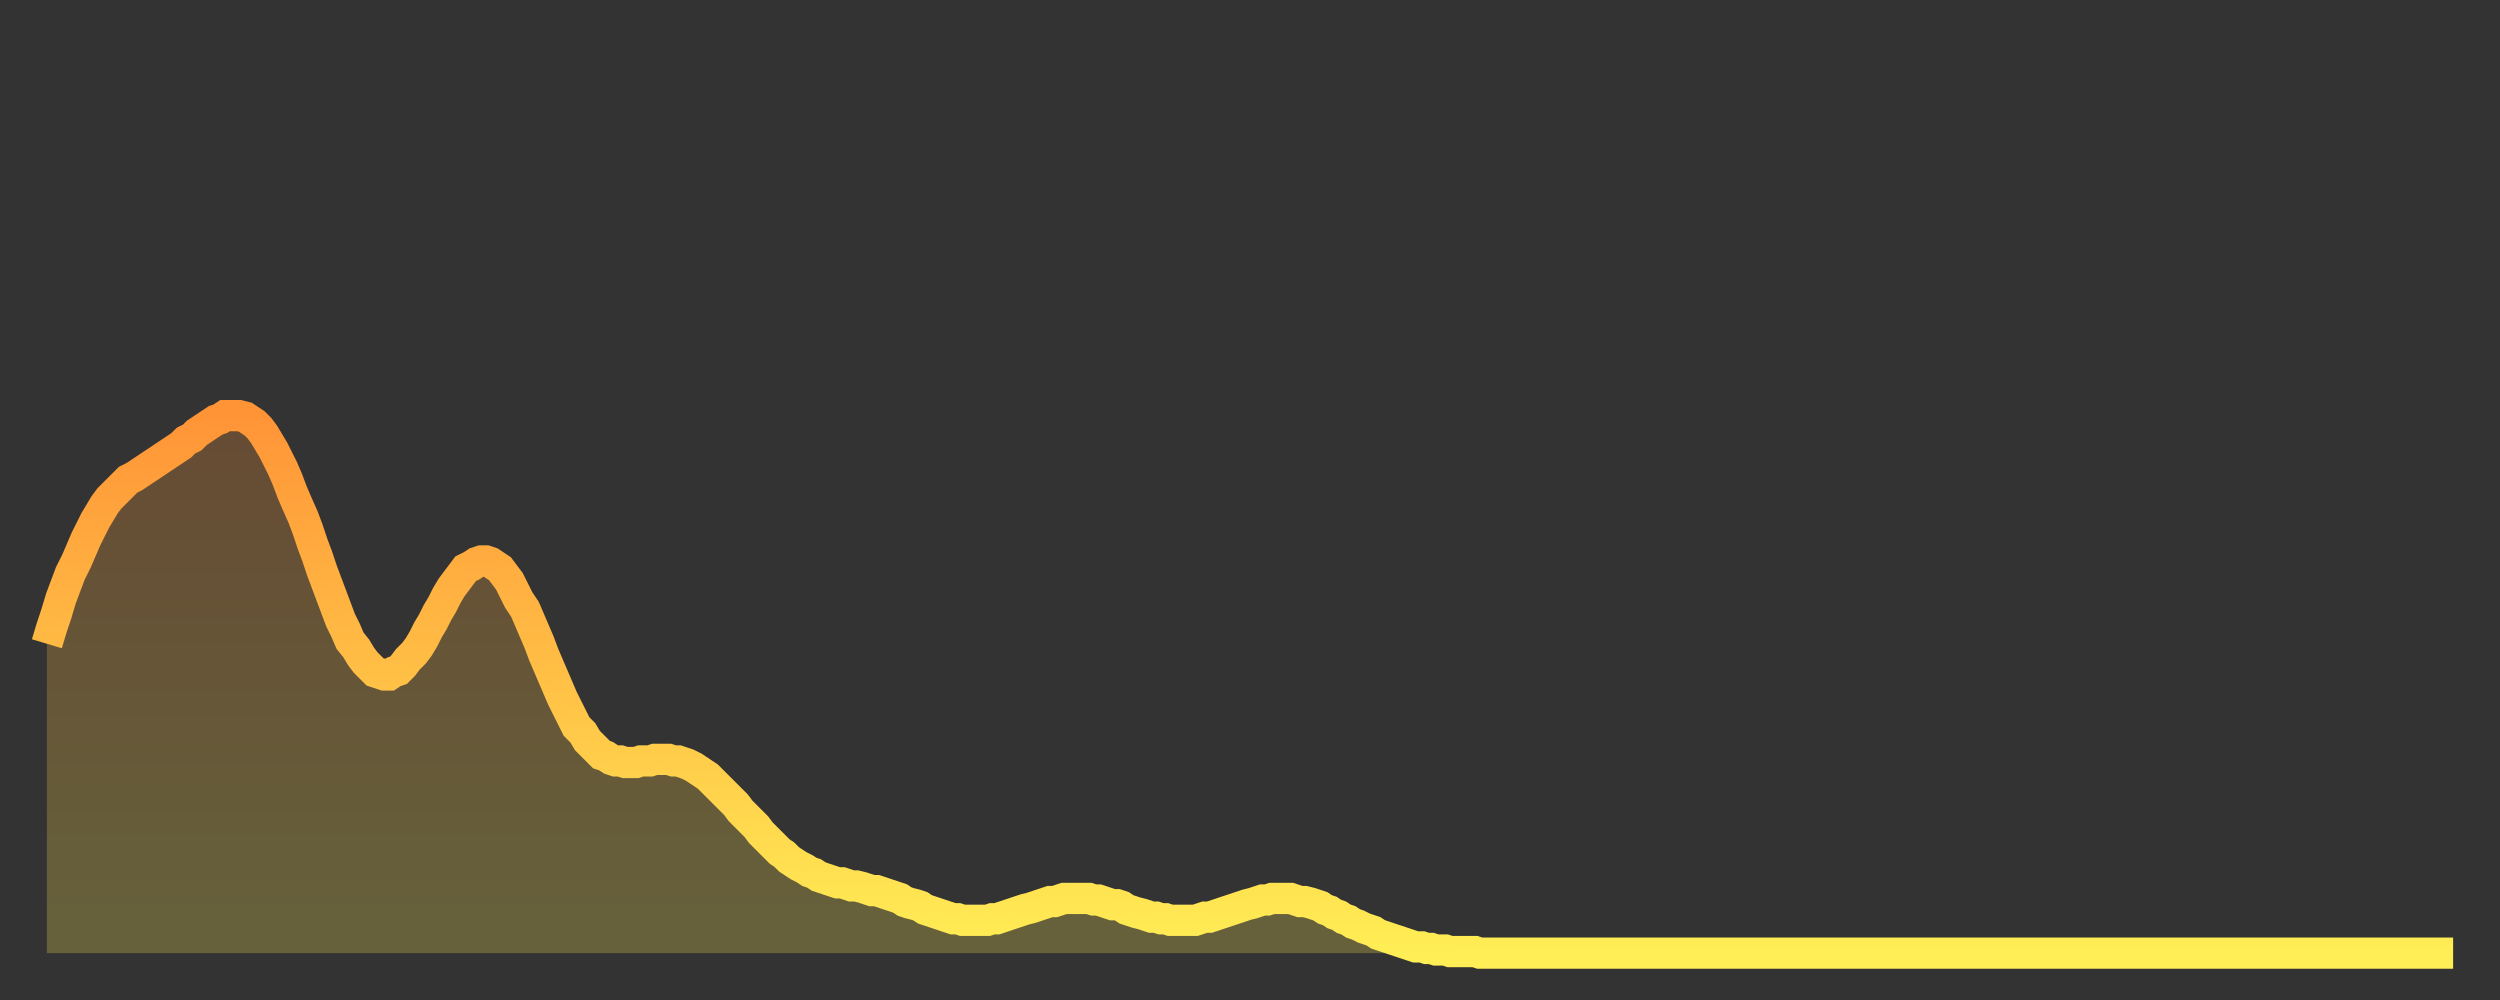 <?xml version="1.0" encoding="utf-8" ?>
<svg baseProfile="full" height="64" version="1.1" width="160" xmlns="http://www.w3.org/2000/svg" xmlns:ev="http://www.w3.org/2001/xml-events" xmlns:xlink="http://www.w3.org/1999/xlink"><rect width="100%" height="100%" fill="#333333" stroke="none"/><defs><linearGradient id="id520826" x1="0" x2="0" y1="0" y2="1"><stop offset="0%" stop-color="#ff9437" /><stop offset="50%" stop-color="#ffc146" /><stop offset="100%" stop-color="#ffee55" /></linearGradient></defs><g transform="translate(3,3)"><g><path d="M 0.0 38.2 0.3 37.2 0.6 36.3 0.9 35.3 1.2 34.5 1.5 33.7 1.9 32.9 2.2 32.2 2.5 31.5 2.8 30.9 3.1 30.3 3.4 29.8 3.7 29.3 4.0 28.9 4.3 28.6 4.6 28.3 4.9 28.0 5.2 27.7 5.6 27.5 5.9 27.3 6.2 27.1 6.5 26.9 6.8 26.7 7.1 26.5 7.4 26.3 7.7 26.1 8.0 25.9 8.3 25.7 8.6 25.5 8.9 25.2 9.3 25.0 9.6 24.7 9.9 24.5 10.2 24.3 10.5 24.1 10.8 23.9 11.1 23.8 11.4 23.6 11.7 23.6 12.0 23.6 12.3 23.6 12.7 23.7 13.0 23.9 13.3 24.1 13.6 24.4 13.9 24.8 14.2 25.3 14.5 25.8 14.8 26.4 15.1 27.0 15.4 27.7 15.7 28.5 16.0 29.2 16.4 30.1 16.7 30.9 17.0 31.8 17.3 32.6 17.6 33.5 17.9 34.3 18.2 35.1 18.5 35.9 18.8 36.7 19.1 37.3 19.4 38.0 19.8 38.5 20.1 39.0 20.4 39.4 20.7 39.7 21.0 40.0 21.3 40.1 21.6 40.2 21.9 40.2 22.2 40.0 22.5 39.9 22.8 39.6 23.1 39.2 23.5 38.8 23.8 38.4 24.1 37.9 24.4 37.3 24.7 36.8 25.0 36.2 25.3 35.7 25.6 35.1 25.9 34.6 26.2 34.2 26.5 33.8 26.8 33.4 27.2 33.2 27.5 33.0 27.8 32.9 28.1 32.9 28.4 33.0 28.7 33.2 29.0 33.4 29.3 33.8 29.6 34.2 29.9 34.8 30.2 35.4 30.6 36.0 30.9 36.7 31.2 37.4 31.5 38.1 31.8 38.9 32.1 39.6 32.4 40.3 32.7 41.0 33.0 41.7 33.3 42.3 33.6 42.9 33.9 43.5 34.3 43.9 34.6 44.4 34.9 44.7 35.2 45.0 35.5 45.3 35.8 45.4 36.1 45.6 36.4 45.7 36.7 45.7 37.0 45.8 37.3 45.8 37.7 45.8 38.0 45.7 38.3 45.7 38.6 45.7 38.9 45.6 39.2 45.6 39.5 45.6 39.8 45.6 40.1 45.7 40.4 45.7 40.7 45.8 41.0 45.9 41.4 46.1 41.7 46.3 42.0 46.5 42.3 46.7 42.6 47.0 42.9 47.3 43.2 47.6 43.5 47.9 43.8 48.2 44.1 48.5 44.4 48.9 44.7 49.2 45.1 49.6 45.4 49.9 45.7 50.3 46.0 50.6 46.3 50.9 46.6 51.2 46.9 51.5 47.2 51.7 47.5 52.0 47.8 52.2 48.1 52.4 48.5 52.6 48.8 52.8 49.1 52.9 49.4 53.1 49.7 53.2 50.0 53.3 50.3 53.4 50.6 53.5 50.9 53.5 51.2 53.6 51.5 53.7 51.8 53.7 52.2 53.8 52.5 53.9 52.8 54.0 53.1 54.0 53.4 54.1 53.7 54.2 54.0 54.3 54.3 54.4 54.6 54.5 54.9 54.7 55.2 54.8 55.6 54.9 55.9 55.0 56.2 55.2 56.5 55.3 56.8 55.4 57.1 55.5 57.4 55.6 57.7 55.7 58.0 55.8 58.3 55.8 58.6 55.9 58.9 55.9 59.3 55.9 59.6 55.9 59.9 55.9 60.2 55.9 60.5 55.8 60.8 55.8 61.1 55.7 61.4 55.6 61.7 55.5 62.0 55.4 62.3 55.3 62.6 55.2 63.0 55.1 63.3 55.0 63.6 54.9 63.9 54.8 64.2 54.7 64.5 54.7 64.8 54.6 65.1 54.5 65.4 54.5 65.7 54.5 66.0 54.5 66.4 54.5 66.7 54.5 67.0 54.6 67.3 54.6 67.6 54.7 67.9 54.8 68.2 54.9 68.5 54.9 68.8 55.0 69.1 55.2 69.4 55.3 69.7 55.4 70.1 55.5 70.4 55.6 70.7 55.7 71.0 55.7 71.3 55.8 71.6 55.8 71.9 55.9 72.2 55.9 72.5 55.9 72.8 55.9 73.1 55.9 73.5 55.9 73.8 55.8 74.1 55.7 74.4 55.7 74.7 55.6 75.0 55.5 75.3 55.4 75.6 55.3 75.9 55.2 76.2 55.1 76.5 55.0 76.8 54.9 77.2 54.8 77.5 54.7 77.8 54.6 78.1 54.6 78.4 54.5 78.7 54.5 79.0 54.5 79.3 54.5 79.6 54.5 79.9 54.6 80.2 54.7 80.5 54.7 80.9 54.8 81.2 54.9 81.5 55.0 81.8 55.2 82.1 55.3 82.4 55.5 82.7 55.6 83.0 55.8 83.3 55.9 83.6 56.1 83.9 56.2 84.3 56.4 84.6 56.5 84.9 56.6 85.2 56.8 85.5 56.9 85.8 57.0 86.1 57.1 86.4 57.2 86.7 57.3 87.0 57.4 87.3 57.5 87.6 57.6 88.0 57.6 88.3 57.7 88.6 57.7 88.9 57.8 89.2 57.8 89.5 57.8 89.8 57.9 90.1 57.9 90.4 57.9 90.7 57.9 91.0 57.9 91.4 57.9 91.7 58.0 92.0 58.0 92.3 58.0 92.6 58.0 92.9 58.0 93.2 58.0 93.5 58.0 93.8 58.0 94.1 58.0 94.4 58.0 94.7 58.0 95.1 58.0 95.4 58.0 95.7 58.0 96.0 58.0 96.3 58.0 96.6 58.0 96.9 58.0 97.2 58.0 97.5 58.0 97.8 58.0 98.1 58.0 98.4 58.0 98.8 58.0 99.1 58.0 99.4 58.0 99.7 58.0 100.0 58.0 100.3 58.0 100.6 58.0 100.9 58.0 101.2 58.0 101.5 58.0 101.8 58.0 102.2 58.0 102.5 58.0 102.8 58.0 103.1 58.0 103.4 58.0 103.7 58.0 104.0 58.0 104.3 58.0 104.6 58.0 104.9 58.0 105.2 58.0 105.5 58.0 105.9 58.0 106.2 58.0 106.5 58.0 106.8 58.0 107.1 58.0 107.4 58.0 107.7 58.0 108.0 58.0 108.3 58.0 108.6 58.0 108.9 58.0 109.3 58.0 109.6 58.0 109.9 58.0 110.2 58.0 110.5 58.0 110.8 58.0 111.1 58.0 111.4 58.0 111.7 58.0 112.0 58.0 112.3 58.0 112.6 58.0 113.0 58.0 113.3 58.0 113.6 58.0 113.9 58.0 114.2 58.0 114.5 58.0 114.8 58.0 115.1 58.0 115.4 58.0 115.7 58.0 116.0 58.0 116.3 58.0 116.7 58.0 117.0 58.0 117.3 58.0 117.6 58.0 117.9 58.0 118.2 58.0 118.5 58.0 118.8 58.0 119.1 58.0 119.4 58.0 119.7 58.0 120.1 58.0 120.4 58.0 120.7 58.0 121.0 58.0 121.3 58.0 121.6 58.0 121.9 58.0 122.2 58.0 122.5 58.0 122.8 58.0 123.1 58.0 123.4 58.0 123.8 58.0 124.1 58.0 124.4 58.0 124.7 58.0 125.0 58.0 125.3 58.0 125.6 58.0 125.9 58.0 126.2 58.0 126.5 58.0 126.8 58.0 127.2 58.0 127.5 58.0 127.8 58.0 128.1 58.0 128.4 58.0 128.7 58.0 129.0 58.0 129.3 58.0 129.6 58.0 129.9 58.0 130.2 58.0 130.5 58.0 130.9 58.0 131.2 58.0 131.5 58.0 131.8 58.0 132.1 58.0 132.4 58.0 132.7 58.0 133.0 58.0 133.3 58.0 133.6 58.0 133.9 58.0 134.2 58.0 134.6 58.0 134.9 58.0 135.2 58.0 135.5 58.0 135.8 58.0 136.1 58.0 136.4 58.0 136.7 58.0 137.0 58.0 137.3 58.0 137.6 58.0 138.0 58.0 138.3 58.0 138.6 58.0 138.9 58.0 139.2 58.0 139.5 58.0 139.8 58.0 140.1 58.0 140.4 58.0 140.7 58.0 141.0 58.0 141.3 58.0 141.7 58.0 142.0 58.0 142.3 58.0 142.6 58.0 142.9 58.0 143.2 58.0 143.5 58.0 143.8 58.0 144.1 58.0 144.4 58.0 144.7 58.0 145.1 58.0 145.4 58.0 145.7 58.0 146.0 58.0 146.3 58.0 146.6 58.0 146.9 58.0 147.2 58.0 147.5 58.0 147.8 58.0 148.1 58.0 148.4 58.0 148.8 58.0 149.1 58.0 149.4 58.0 149.7 58.0 150.0 58.0 150.3 58.0 150.6 58.0 150.9 58.0 151.2 58.0 151.5 58.0 151.8 58.0 152.1 58.0 152.5 58.0 152.8 58.0 153.1 58.0 153.4 58.0 153.7 58.0 154.0 58.0" fill="none" id="graph-curve" opacity="1" stroke="url(#id520826)" stroke-width="2" /><path d="M 0 58 L 0.0 38.2 0.3 37.2 0.6 36.3 0.9 35.3 1.2 34.5 1.5 33.7 1.9 32.9 2.2 32.2 2.5 31.5 2.8 30.9 3.1 30.3 3.4 29.8 3.7 29.3 4.0 28.9 4.3 28.6 4.6 28.3 4.9 28.0 5.2 27.7 5.6 27.5 5.9 27.3 6.2 27.1 6.5 26.9 6.8 26.7 7.1 26.5 7.4 26.3 7.7 26.1 8.0 25.9 8.3 25.7 8.6 25.5 8.9 25.2 9.3 25.0 9.6 24.7 9.9 24.5 10.2 24.3 10.5 24.1 10.8 23.9 11.1 23.8 11.4 23.6 11.7 23.6 12.0 23.6 12.3 23.6 12.7 23.7 13.0 23.9 13.3 24.1 13.6 24.4 13.9 24.8 14.2 25.3 14.5 25.8 14.8 26.4 15.1 27.0 15.4 27.7 15.7 28.5 16.0 29.2 16.4 30.1 16.7 30.9 17.0 31.8 17.3 32.6 17.6 33.5 17.9 34.3 18.2 35.1 18.5 35.9 18.8 36.7 19.1 37.3 19.4 38.0 19.8 38.5 20.1 39.0 20.4 39.4 20.7 39.7 21.0 40.0 21.3 40.1 21.6 40.2 21.9 40.2 22.2 40.0 22.5 39.9 22.8 39.6 23.1 39.2 23.5 38.8 23.8 38.4 24.1 37.9 24.4 37.3 24.7 36.8 25.0 36.2 25.3 35.7 25.6 35.1 25.9 34.6 26.2 34.2 26.5 33.8 26.8 33.4 27.2 33.2 27.5 33.0 27.8 32.9 28.1 32.9 28.4 33.0 28.7 33.2 29.0 33.4 29.3 33.8 29.6 34.2 29.9 34.8 30.2 35.4 30.6 36.0 30.9 36.7 31.2 37.4 31.5 38.1 31.8 38.9 32.1 39.6 32.4 40.3 32.7 41.0 33.0 41.7 33.3 42.3 33.6 42.9 33.9 43.5 34.3 43.9 34.6 44.4 34.9 44.7 35.2 45.0 35.5 45.3 35.8 45.4 36.1 45.6 36.4 45.7 36.7 45.7 37.0 45.8 37.3 45.8 37.7 45.8 38.0 45.7 38.3 45.7 38.6 45.7 38.9 45.6 39.2 45.6 39.5 45.6 39.8 45.6 40.1 45.7 40.4 45.7 40.7 45.8 41.0 45.9 41.4 46.1 41.7 46.3 42.0 46.5 42.3 46.7 42.6 47.0 42.9 47.3 43.2 47.6 43.5 47.9 43.8 48.2 44.1 48.5 44.4 48.9 44.7 49.2 45.1 49.6 45.4 49.9 45.7 50.3 46.0 50.6 46.3 50.9 46.6 51.2 46.9 51.5 47.2 51.7 47.5 52.0 47.8 52.2 48.1 52.4 48.5 52.6 48.8 52.8 49.1 52.9 49.4 53.1 49.7 53.2 50.0 53.3 50.3 53.4 50.6 53.5 50.9 53.5 51.2 53.6 51.5 53.7 51.8 53.7 52.2 53.8 52.5 53.9 52.8 54.0 53.1 54.0 53.4 54.1 53.7 54.2 54.0 54.3 54.3 54.4 54.6 54.5 54.9 54.7 55.2 54.8 55.6 54.9 55.9 55.0 56.2 55.2 56.5 55.3 56.8 55.4 57.1 55.5 57.4 55.6 57.7 55.7 58.0 55.8 58.3 55.8 58.6 55.9 58.9 55.9 59.3 55.9 59.6 55.9 59.9 55.9 60.2 55.9 60.5 55.8 60.8 55.8 61.1 55.7 61.4 55.6 61.7 55.5 62.0 55.4 62.3 55.3 62.6 55.2 63.0 55.1 63.3 55.0 63.6 54.9 63.9 54.8 64.2 54.7 64.5 54.7 64.8 54.6 65.1 54.5 65.4 54.5 65.7 54.5 66.0 54.5 66.4 54.5 66.7 54.5 67.0 54.6 67.3 54.6 67.6 54.7 67.9 54.8 68.2 54.9 68.5 54.9 68.8 55.0 69.1 55.2 69.4 55.3 69.7 55.4 70.1 55.5 70.4 55.6 70.7 55.7 71.0 55.7 71.3 55.8 71.6 55.8 71.9 55.9 72.2 55.9 72.5 55.9 72.8 55.9 73.1 55.9 73.5 55.9 73.8 55.8 74.1 55.7 74.4 55.7 74.7 55.6 75.0 55.5 75.3 55.4 75.6 55.3 75.9 55.2 76.2 55.1 76.5 55.0 76.8 54.9 77.2 54.8 77.5 54.7 77.8 54.6 78.1 54.6 78.4 54.5 78.7 54.5 79.0 54.5 79.3 54.5 79.6 54.5 79.9 54.6 80.2 54.7 80.5 54.7 80.9 54.8 81.2 54.9 81.5 55.0 81.8 55.2 82.1 55.3 82.4 55.5 82.7 55.6 83.0 55.8 83.3 55.9 83.6 56.1 83.9 56.2 84.3 56.4 84.6 56.5 84.9 56.6 85.2 56.8 85.5 56.9 85.8 57.0 86.1 57.1 86.4 57.2 86.7 57.3 87.0 57.4 87.3 57.5 87.6 57.6 88.0 57.6 88.3 57.7 88.6 57.7 88.9 57.8 89.2 57.8 89.5 57.8 89.8 57.9 90.1 57.9 90.4 57.9 90.7 57.9 91.0 57.9 91.4 57.9 91.7 58.0 92.0 58.0 92.3 58.0 92.6 58.0 92.9 58.0 93.2 58.0 93.5 58.0 93.8 58.0 94.1 58.0 94.4 58.0 94.7 58.0 95.1 58.0 95.4 58.0 95.7 58.0 96.0 58.0 96.3 58.0 96.6 58.0 96.9 58.0 97.2 58.0 97.5 58.0 97.8 58.0 98.1 58.0 98.4 58.0 98.8 58.0 99.1 58.0 99.4 58.0 99.7 58.0 100.0 58.0 100.3 58.0 100.6 58.0 100.9 58.0 101.2 58.0 101.5 58.0 101.8 58.0 102.2 58.0 102.5 58.0 102.8 58.0 103.1 58.0 103.4 58.0 103.7 58.0 104.0 58.0 104.3 58.0 104.6 58.0 104.9 58.0 105.2 58.0 105.5 58.0 105.9 58.0 106.2 58.0 106.5 58.0 106.8 58.0 107.1 58.0 107.4 58.0 107.7 58.0 108.0 58.0 108.3 58.0 108.6 58.0 108.9 58.0 109.3 58.0 109.6 58.0 109.9 58.0 110.2 58.0 110.5 58.0 110.8 58.0 111.1 58.0 111.4 58.0 111.7 58.0 112.0 58.0 112.3 58.0 112.6 58.0 113.0 58.0 113.3 58.0 113.6 58.0 113.9 58.0 114.2 58.0 114.5 58.0 114.8 58.0 115.1 58.0 115.4 58.0 115.7 58.0 116.0 58.0 116.3 58.0 116.7 58.0 117.0 58.0 117.3 58.0 117.6 58.0 117.9 58.0 118.2 58.0 118.5 58.0 118.8 58.0 119.1 58.0 119.4 58.0 119.7 58.0 120.1 58.0 120.4 58.0 120.7 58.0 121.0 58.0 121.3 58.0 121.6 58.0 121.9 58.0 122.2 58.0 122.5 58.0 122.8 58.0 123.1 58.0 123.4 58.0 123.8 58.0 124.1 58.0 124.4 58.0 124.7 58.0 125.0 58.0 125.3 58.0 125.6 58.0 125.9 58.0 126.2 58.0 126.5 58.0 126.8 58.0 127.2 58.0 127.5 58.0 127.8 58.0 128.1 58.0 128.4 58.0 128.7 58.0 129.0 58.0 129.3 58.0 129.6 58.0 129.9 58.0 130.2 58.0 130.5 58.0 130.9 58.0 131.2 58.0 131.5 58.0 131.8 58.0 132.1 58.0 132.4 58.0 132.7 58.0 133.0 58.0 133.3 58.0 133.6 58.0 133.9 58.0 134.2 58.0 134.6 58.0 134.9 58.0 135.2 58.0 135.5 58.0 135.8 58.0 136.1 58.0 136.4 58.0 136.7 58.0 137.0 58.0 137.3 58.0 137.6 58.0 138.0 58.0 138.3 58.0 138.6 58.0 138.9 58.0 139.2 58.0 139.5 58.0 139.8 58.0 140.1 58.0 140.4 58.0 140.7 58.0 141.0 58.0 141.3 58.0 141.7 58.0 142.0 58.0 142.3 58.0 142.6 58.0 142.9 58.0 143.2 58.0 143.5 58.0 143.8 58.0 144.1 58.0 144.4 58.0 144.7 58.0 145.1 58.0 145.4 58.0 145.7 58.0 146.0 58.0 146.3 58.0 146.6 58.0 146.9 58.0 147.2 58.0 147.5 58.0 147.8 58.0 148.1 58.0 148.4 58.0 148.8 58.0 149.1 58.0 149.4 58.0 149.7 58.0 150.0 58.0 150.3 58.0 150.6 58.0 150.9 58.0 151.2 58.0 151.5 58.0 151.8 58.0 152.1 58.0 152.5 58.0 152.8 58.0 153.1 58.0 153.4 58.0 153.7 58.0 154.0 58.0 154 58" fill="url(#id520826)" fill-opacity=".25" id="graph-shadow" /></g></g></svg>